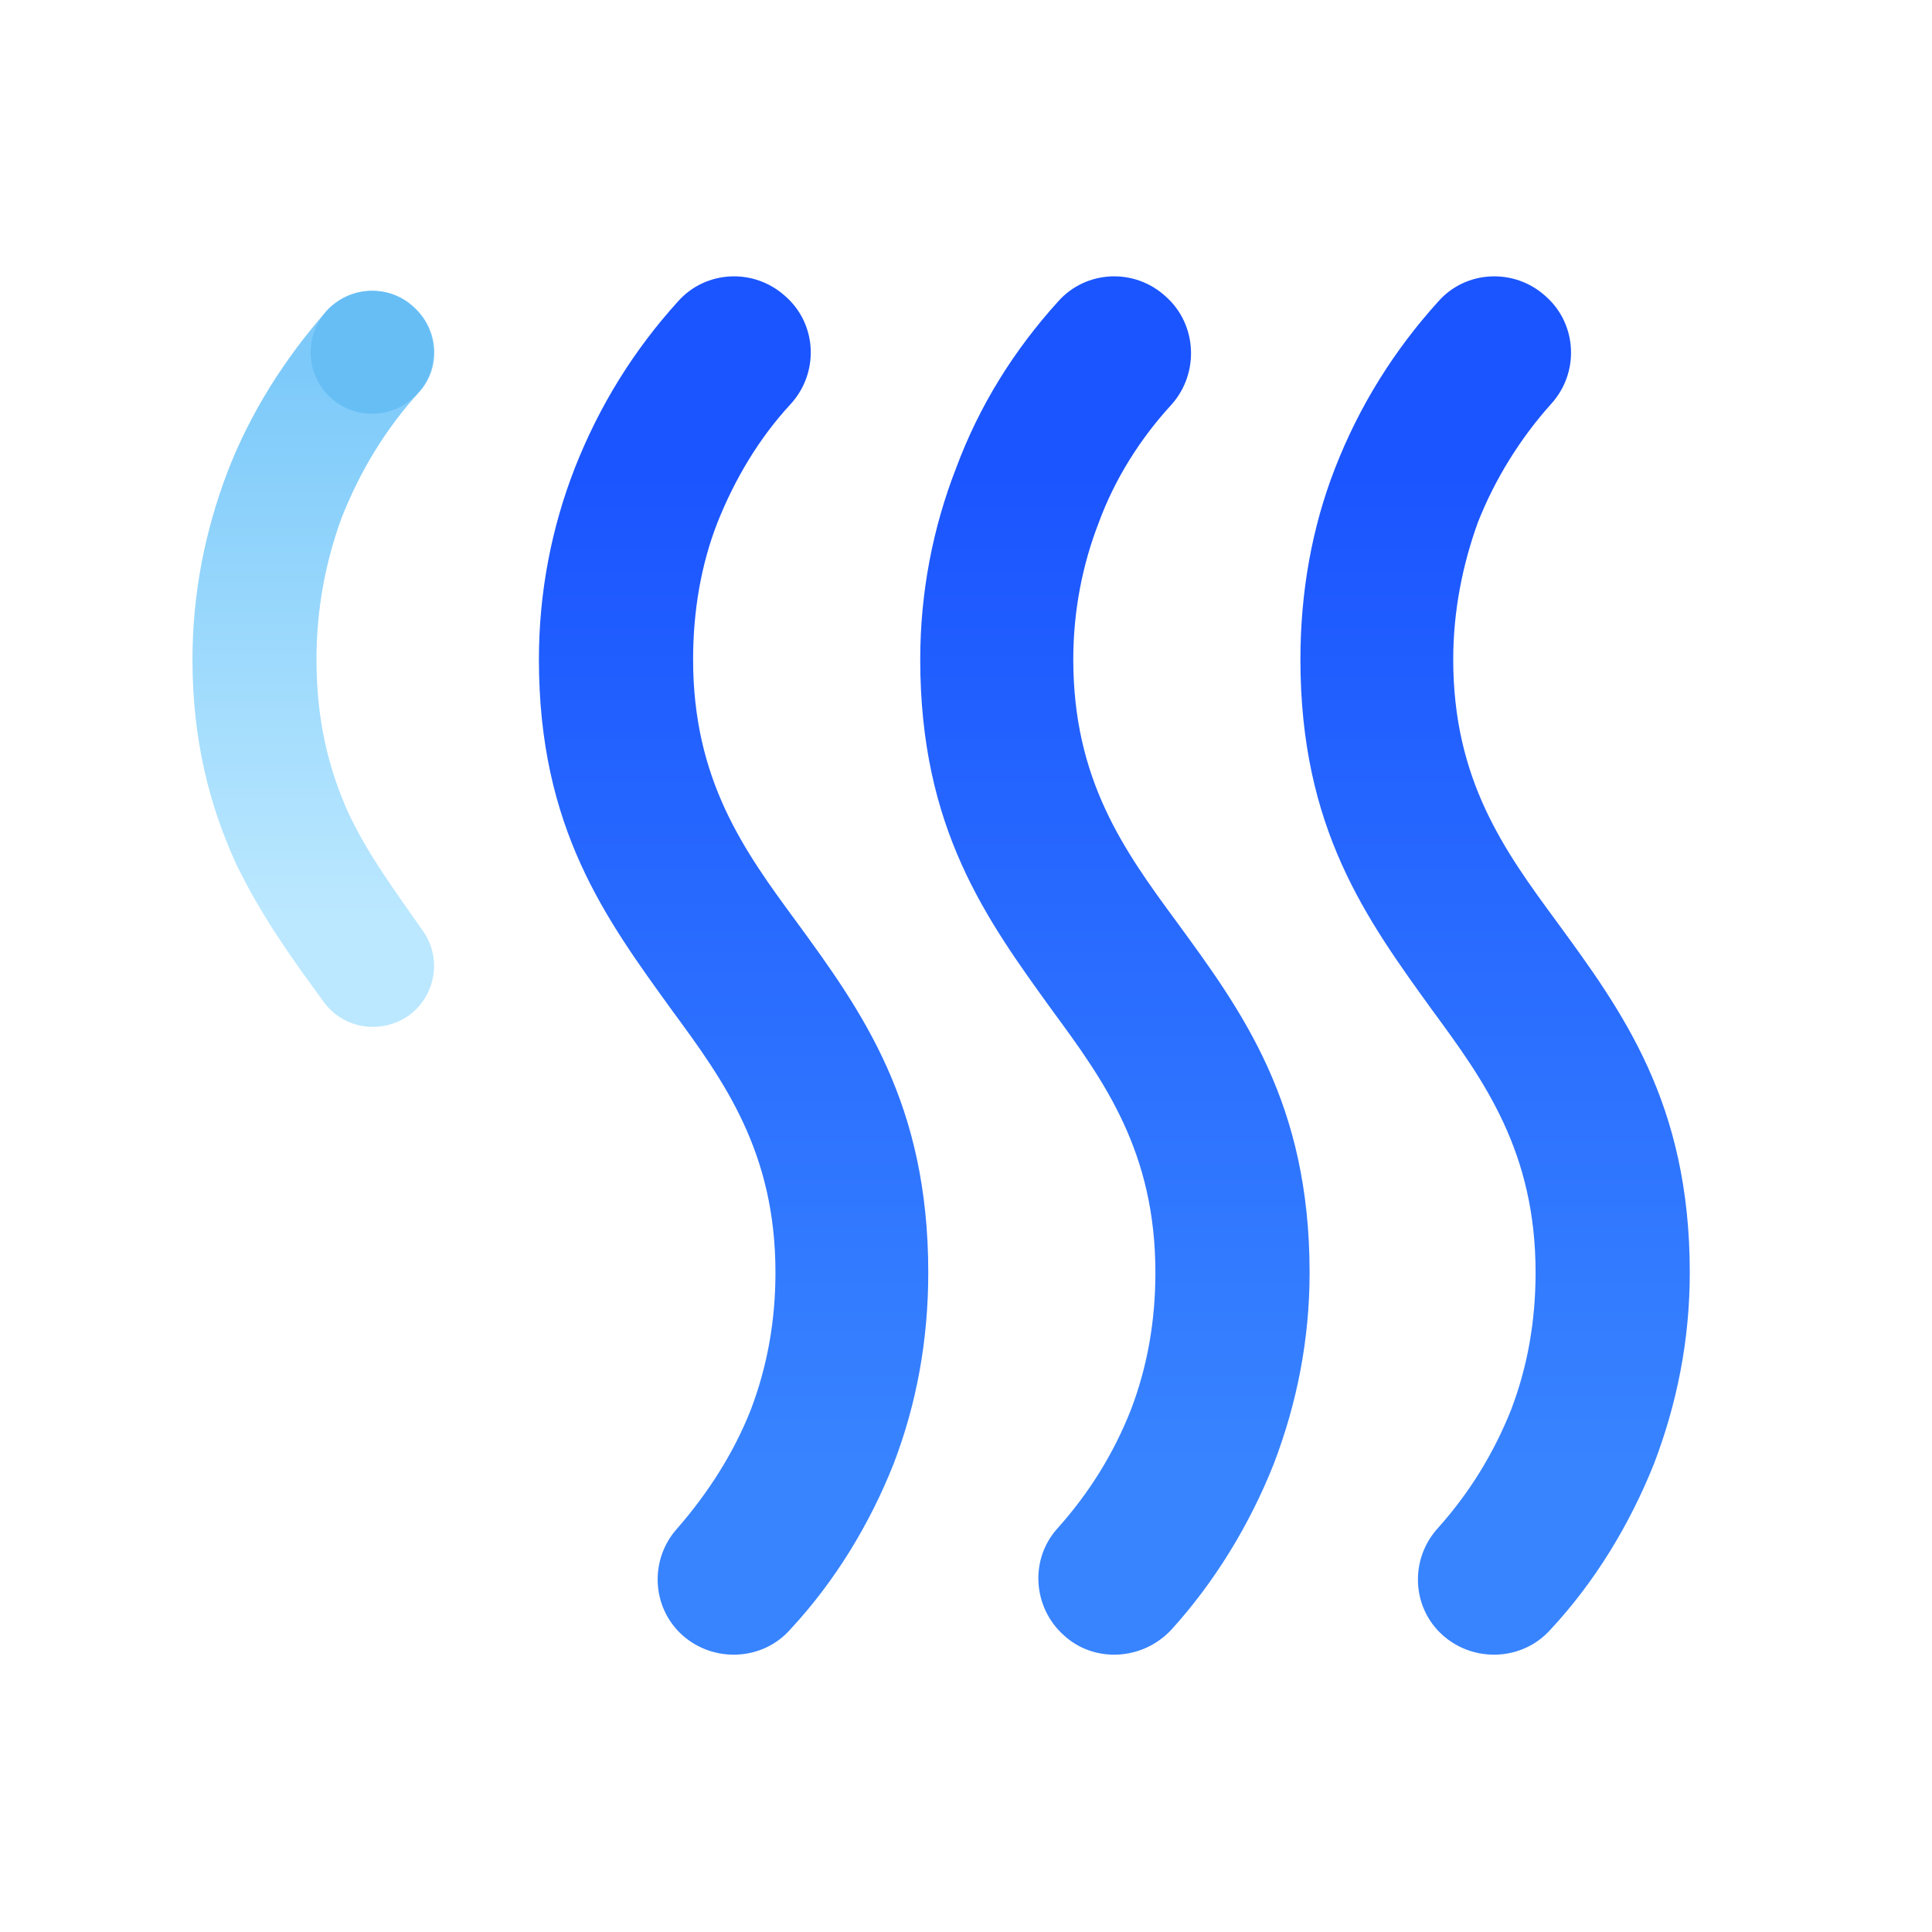 <?xml version="1.0" encoding="UTF-8"?>
<svg xmlns="http://www.w3.org/2000/svg" xmlns:xlink="http://www.w3.org/1999/xlink" width="32px" height="32px" viewBox="0 0 32 32" version="1.1">
  <defs>
    <linearGradient id="linear0" gradientUnits="userSpaceOnUse" x1="1019.14" y1="1282.26" x2="1019.17" y2="413.669" gradientTransform="matrix(0.019,0,0,0.019,0,0)">
      <stop offset="0" style="stop-color:rgb(21.961%,51.765%,100%);stop-opacity:1;"></stop>
      <stop offset="1" style="stop-color:rgb(10.588%,33.333%,100%);stop-opacity:1;"></stop>
    </linearGradient>
    <linearGradient id="linear1" gradientUnits="userSpaceOnUse" x1="280.677" y1="798.677" x2="280.705" y2="325.772" gradientTransform="matrix(0.019,0,0,0.019,0,0)">
      <stop offset="0" style="stop-color:rgb(73.333%,90.98%,100%);stop-opacity:1;"></stop>
      <stop offset="1" style="stop-color:rgb(49.02%,79.216%,98.039%);stop-opacity:1;"></stop>
    </linearGradient>
  </defs>
  <g id="surface1">
    <path style=" stroke:none;fill-rule:evenodd;fill:url(#linear0);" d="M 25.684 26.988 C 25.223 27.508 24.418 27.547 23.898 27.086 C 23.379 26.625 23.344 25.82 23.824 25.301 C 24.34 24.723 24.742 24.07 25.031 23.344 C 25.301 22.633 25.434 21.883 25.434 21.078 C 25.434 19.082 24.59 17.91 23.727 16.738 C 22.633 15.223 21.539 13.727 21.539 10.922 C 21.539 9.809 21.73 8.734 22.113 7.754 C 22.516 6.719 23.094 5.797 23.824 4.992 C 24.281 4.473 25.09 4.434 25.609 4.914 C 26.125 5.375 26.164 6.18 25.684 6.699 C 25.184 7.258 24.762 7.93 24.477 8.656 C 24.227 9.348 24.07 10.117 24.07 10.922 C 24.07 12.918 24.918 14.09 25.781 15.262 C 26.875 16.758 27.988 18.273 27.988 21.078 C 27.988 22.191 27.777 23.246 27.395 24.246 C 26.988 25.262 26.414 26.203 25.684 26.988 Z M 13.09 26.988 C 12.633 27.508 11.824 27.547 11.305 27.086 C 10.789 26.625 10.75 25.82 11.23 25.301 C 11.73 24.723 12.152 24.07 12.438 23.344 C 12.707 22.633 12.844 21.883 12.844 21.078 C 12.844 19.082 11.996 17.91 11.133 16.738 C 10.039 15.223 8.926 13.727 8.926 10.922 C 8.926 9.809 9.137 8.734 9.52 7.754 C 9.926 6.719 10.5 5.797 11.23 4.992 C 11.691 4.473 12.496 4.434 13.016 4.914 C 13.535 5.375 13.57 6.18 13.09 6.699 C 12.574 7.258 12.172 7.93 11.883 8.656 C 11.613 9.348 11.48 10.117 11.48 10.922 C 11.48 12.918 12.324 14.09 13.188 15.262 C 14.281 16.758 15.375 18.273 15.375 21.078 C 15.375 22.191 15.184 23.246 14.801 24.246 C 14.398 25.262 13.82 26.203 13.09 26.988 Z M 19.406 26.988 C 18.926 27.508 18.121 27.547 17.621 27.086 C 17.105 26.625 17.047 25.82 17.527 25.301 C 18.043 24.723 18.449 24.07 18.734 23.344 C 19.004 22.633 19.137 21.883 19.137 21.078 C 19.137 19.082 18.293 17.91 17.43 16.738 C 16.336 15.223 15.242 13.727 15.242 10.922 C 15.242 9.809 15.453 8.734 15.836 7.754 C 16.219 6.719 16.797 5.797 17.527 4.992 C 17.988 4.473 18.793 4.434 19.312 4.914 C 19.828 5.375 19.867 6.18 19.406 6.699 C 18.891 7.258 18.465 7.93 18.199 8.656 C 17.93 9.348 17.777 10.117 17.777 10.922 C 17.777 12.918 18.621 14.09 19.484 15.262 C 20.578 16.758 21.691 18.273 21.691 21.078 C 21.691 22.191 21.48 23.246 21.098 24.246 C 20.695 25.262 20.117 26.203 19.406 26.988 Z M 19.406 26.988 "></path>
    <path style=" stroke:none;fill-rule:nonzero;fill:url(#linear1);" d="M 6.988 15.395 C 7.332 15.855 7.219 16.488 6.777 16.816 C 6.316 17.141 5.684 17.047 5.355 16.586 C 4.836 15.875 4.32 15.164 3.898 14.281 C 3.473 13.34 3.188 12.266 3.188 10.922 C 3.188 9.828 3.398 8.793 3.762 7.832 C 4.145 6.832 4.723 5.93 5.414 5.145 C 5.797 4.742 6.449 4.703 6.852 5.086 C 7.273 5.453 7.312 6.105 6.93 6.508 C 6.391 7.102 5.969 7.793 5.664 8.562 C 5.395 9.289 5.242 10.078 5.242 10.922 C 5.242 11.961 5.453 12.746 5.758 13.438 C 6.086 14.148 6.547 14.762 6.988 15.395 Z M 6.988 15.395 "></path>
    <path style=" stroke:none;fill-rule:evenodd;fill:rgb(40.392%,74.51%,96.078%);fill-opacity:1;" d="M 7.18 5.836 C 7.18 6.398 6.723 6.852 6.16 6.852 C 5.602 6.852 5.145 6.398 5.145 5.836 C 5.145 5.273 5.602 4.816 6.16 4.816 C 6.723 4.816 7.18 5.273 7.18 5.836 Z M 7.18 5.836 "></path>
  </g>
</svg>
